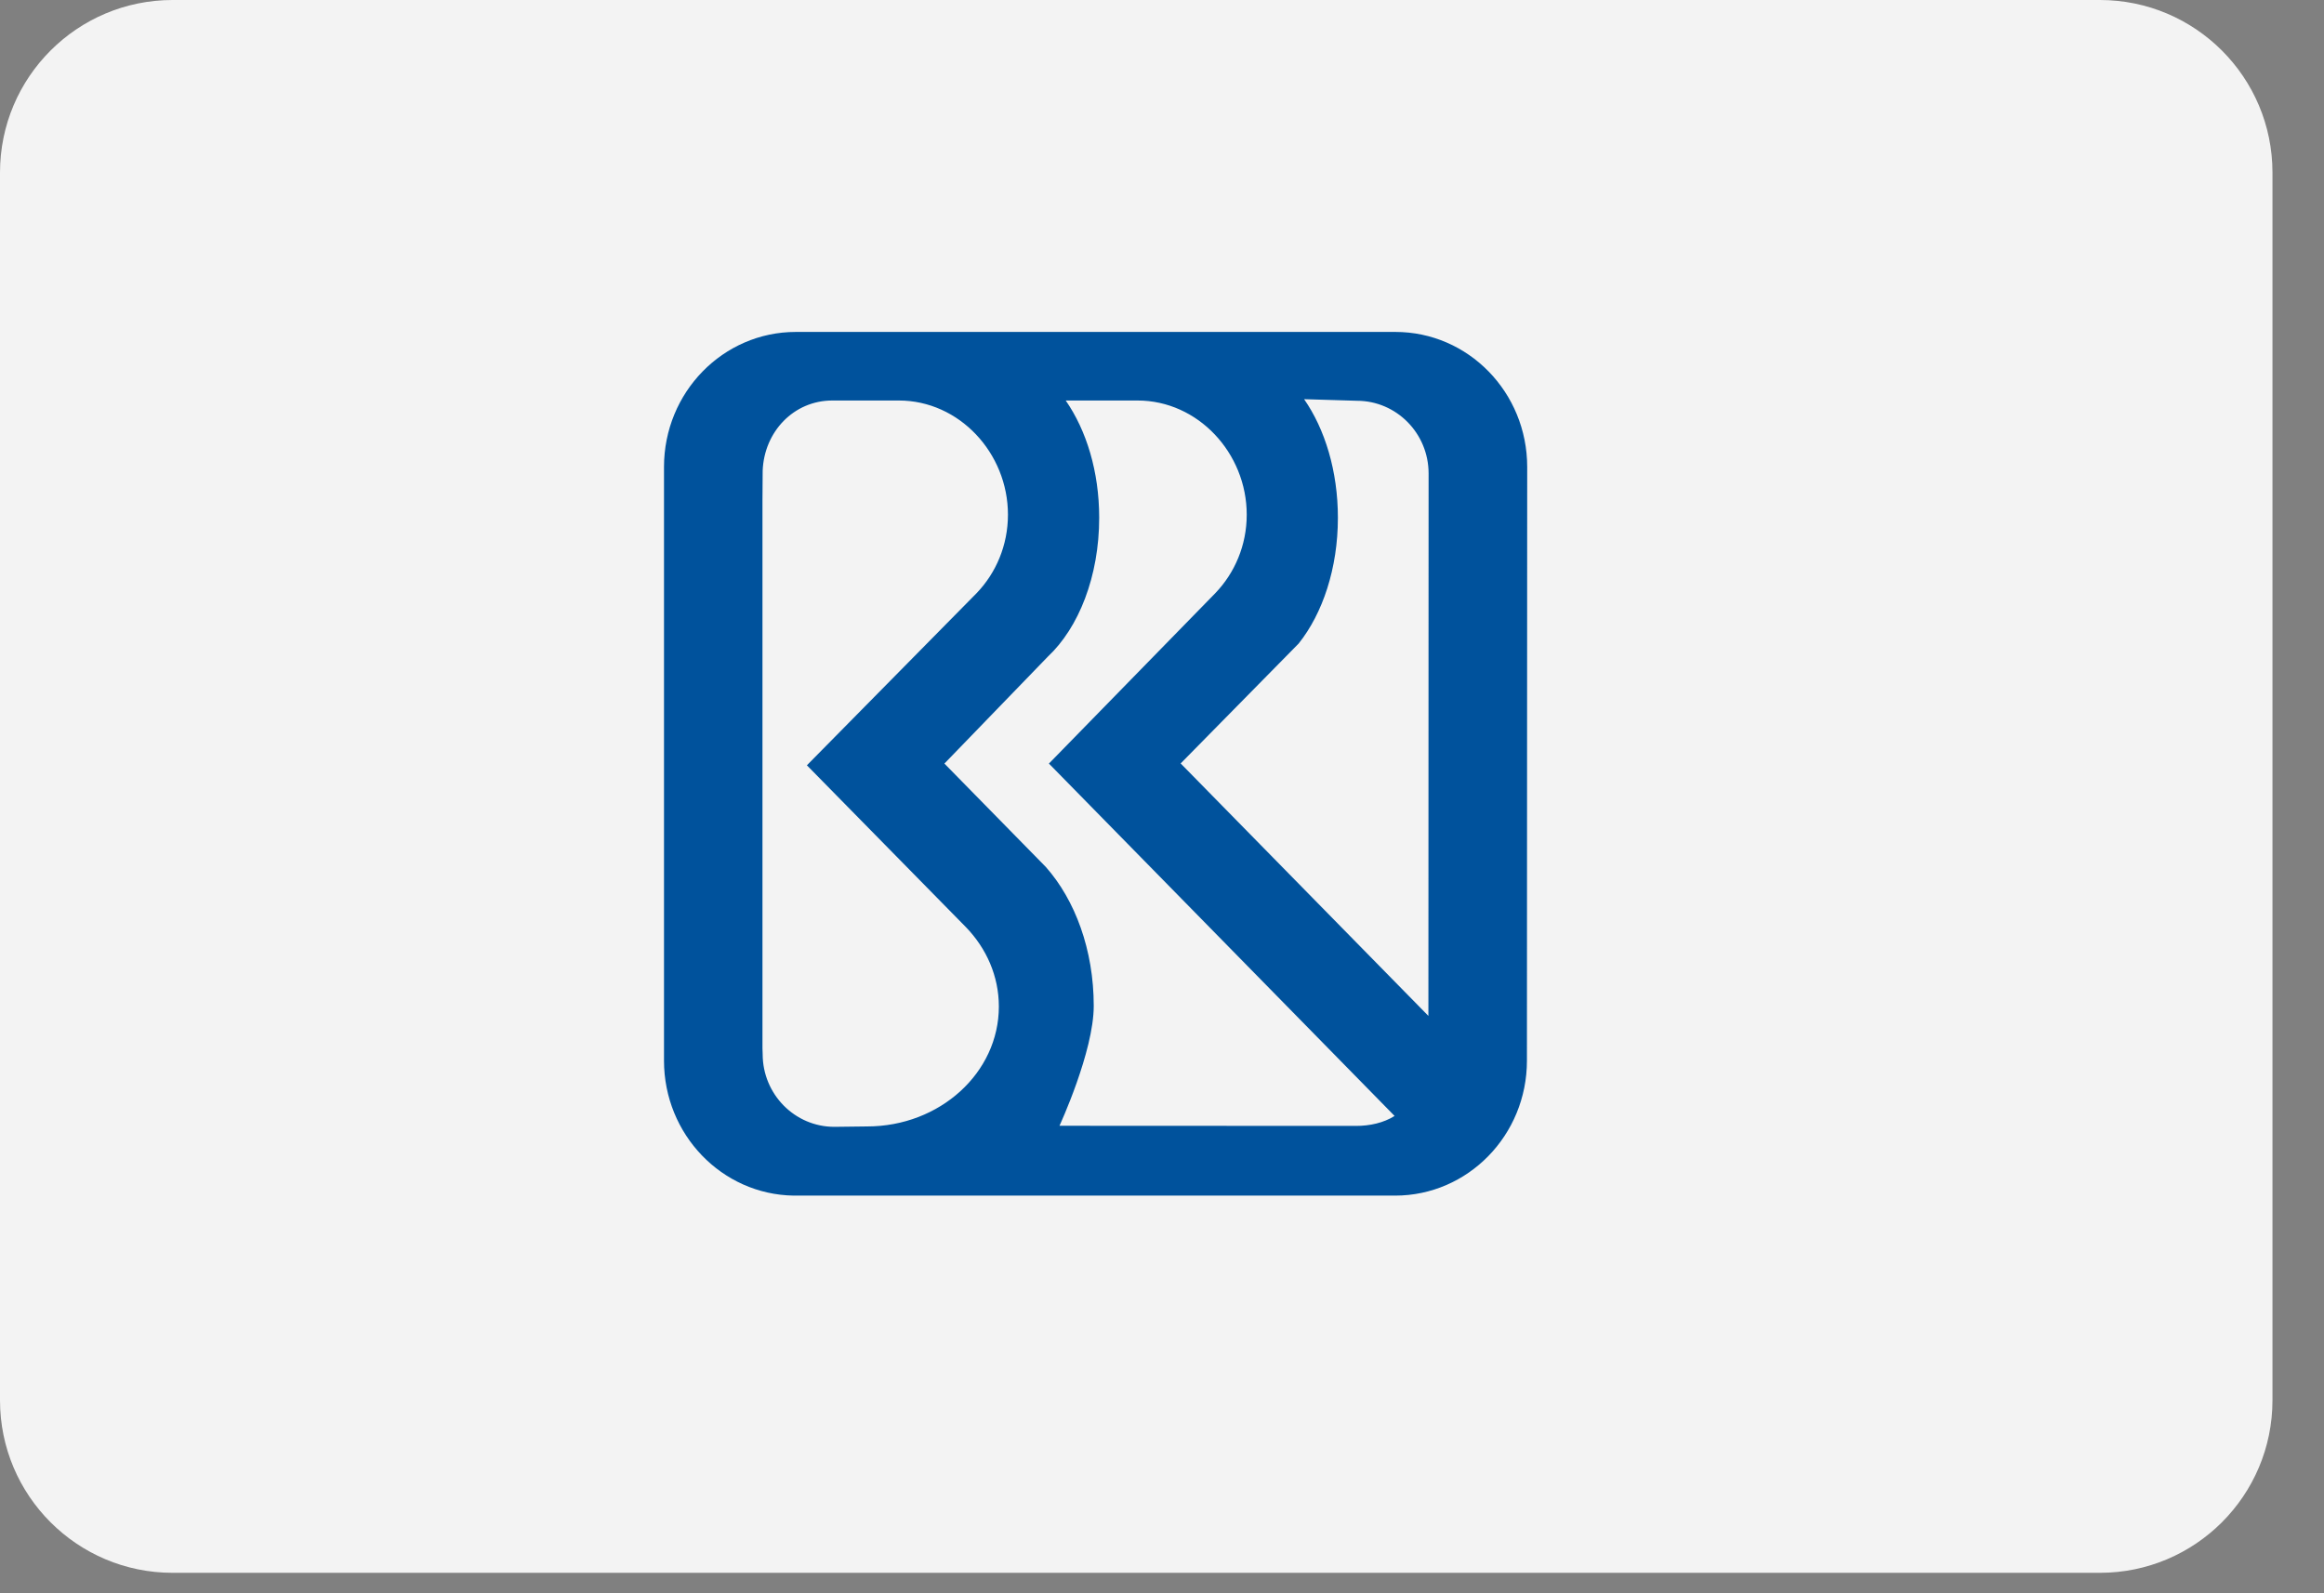 <svg width="35" height="24" viewBox="0 0 35 24" fill="none" xmlns="http://www.w3.org/2000/svg">
<rect x="0" y="0" width="35" height="24" fill="#808080" stroke="none"/>
<path d="M31.625 0H2.599C1.164 0 0 1.164 0 2.599V21.093C0 22.528 1.164 23.692 2.599 23.692H31.625C33.06 23.692 34.224 22.528 34.224 21.093V2.599C34.224 1.164 33.06 0 31.625 0Z" fill="#F3F3F3"/>
<path d="M21.015 5H11.985C10.889 5 10 5.91 10 7.034V7.055V15.977C10 17.089 10.872 17.994 11.954 18.01H21.01C22.107 18.01 22.996 17.1 22.996 15.977L23 7.034C23 5.91 22.112 5 21.015 5ZM13.058 16.968L12.566 16.974C11.969 16.974 11.486 16.483 11.486 15.879L11.483 15.793V7.534L11.486 7.089C11.509 6.504 11.953 6.033 12.535 6.033H13.537C14.445 6.033 15.18 6.823 15.18 7.753C15.18 8.214 15 8.631 14.708 8.935L12.152 11.528L14.548 13.967C14.856 14.286 15.043 14.704 15.043 15.162C15.043 16.159 14.155 16.968 13.058 16.968V16.968ZM20.422 16.96L15.956 16.958C15.956 16.958 16.472 15.842 16.472 15.152C16.472 14.309 16.191 13.557 15.75 13.059L14.223 11.502L15.781 9.891C16.246 9.455 16.554 8.681 16.554 7.799C16.554 7.101 16.361 6.482 16.05 6.033H17.132C18.04 6.033 18.776 6.823 18.776 7.753C18.776 8.214 18.595 8.631 18.303 8.935L15.797 11.502L21.003 16.81C20.838 16.914 20.63 16.96 20.422 16.96V16.96ZM21.512 15.303L17.781 11.5L19.558 9.694C19.919 9.242 20.149 8.561 20.149 7.799C20.149 7.096 19.953 6.462 19.64 6.013L20.435 6.037C21.031 6.037 21.515 6.527 21.515 7.132L21.512 15.303V15.303Z" fill="#00529C"/>
</svg>

